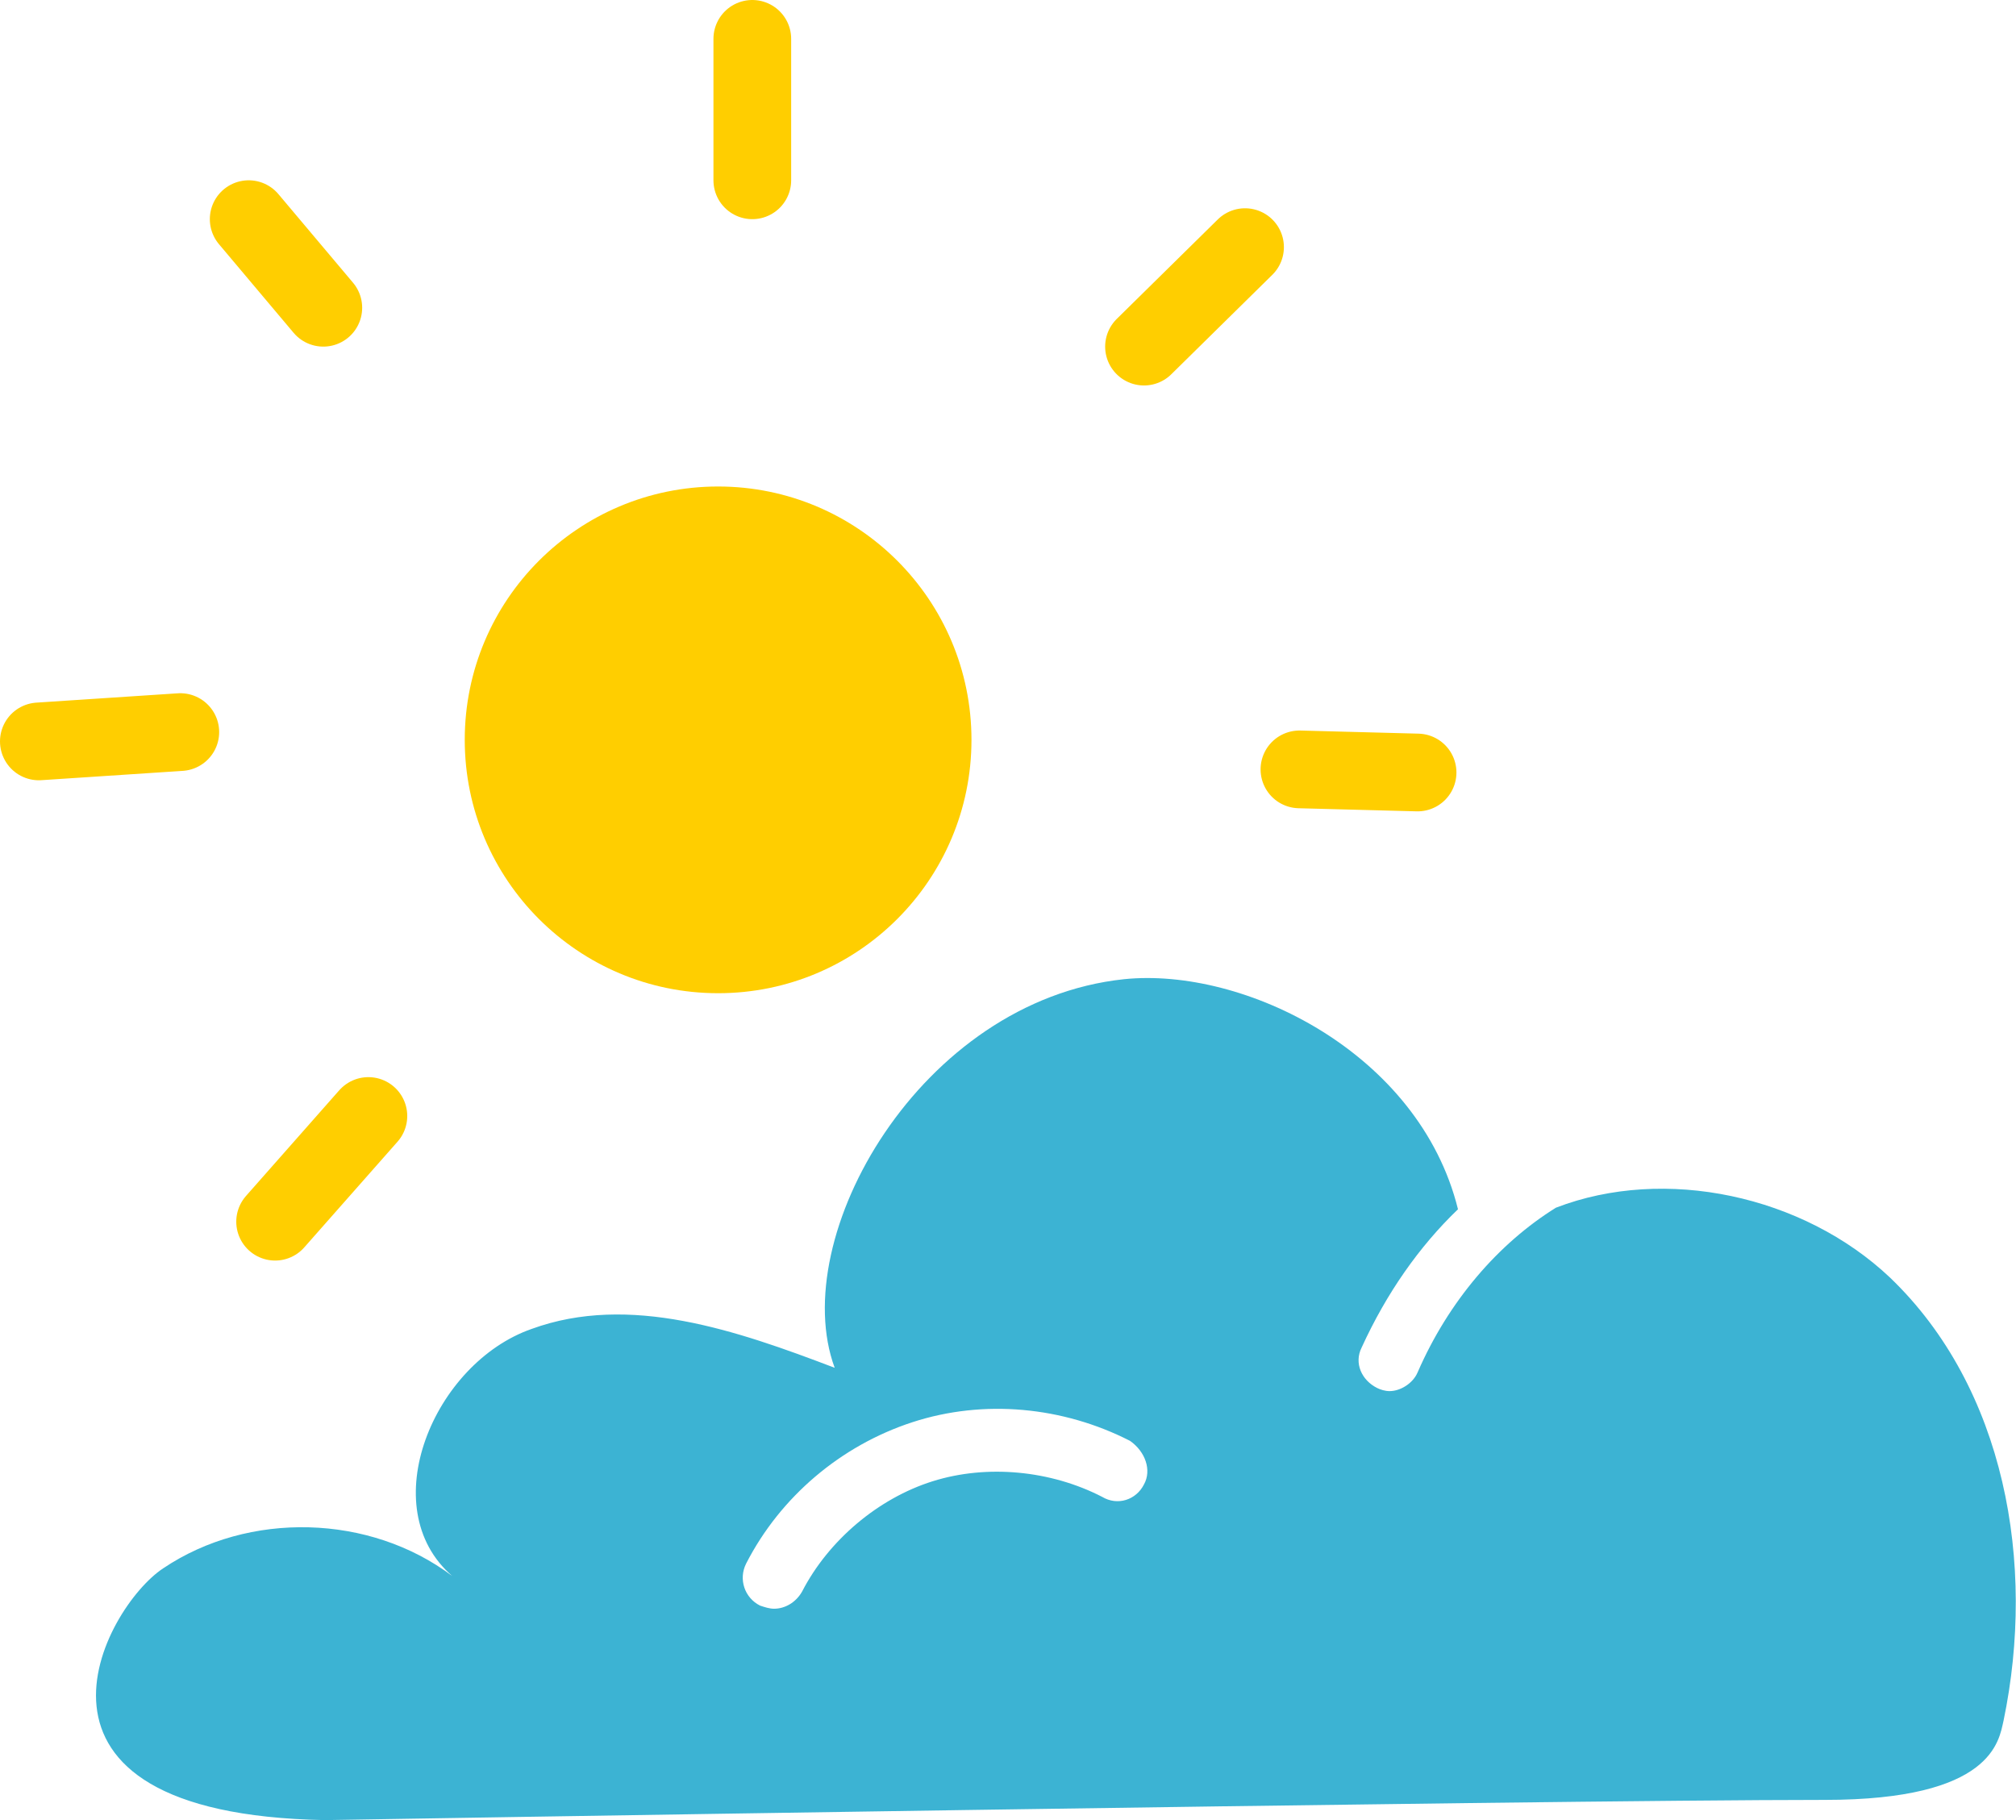 <?xml version="1.0" encoding="utf-8"?>
<!-- Generator: Adobe Illustrator 19.1.0, SVG Export Plug-In . SVG Version: 6.00 Build 0)  -->
<svg version="1.1" xmlns="http://www.w3.org/2000/svg" xmlns:xlink="http://www.w3.org/1999/xlink" x="0px" y="0px"
	 viewBox="0 0 129.7 117.1" style="enable-background:new 0 0 129.7 117.1;" xml:space="preserve">
<style type="text/css">
	.st0{display:none;}
	.st1{display:inline;fill:#F5F5F1;}
	.st2{fill:#FFCE00;}
	.st3{fill:none;stroke:#FFCE00;stroke-width:5;stroke-linecap:round;stroke-linejoin:round;stroke-miterlimit:10;}
	.st4{fill:#3CB3D3;}
</style>
<g id="Layer_5" class="st0">
	<rect x="-118" y="-62.9" class="st1" width="363.4" height="245.4"/>
</g>
<g id="Layer_1">
</g>
<g id="Layer_11">
	<g id="Health__x2F__Medicine">
		<circle class="st2" cx="46.2" cy="47.6" r="16.3"/>
		<g>
			<line class="st3" x1="48.4" y1="2.5" x2="48.4" y2="11.6"/>
			<line class="st3" x1="83.6" y1="49.5" x2="91.2" y2="49.7"/>
			<line class="st3" x1="16" y1="14.1" x2="20.8" y2="19.8"/>
			<line class="st3" x1="73.6" y1="22.3" x2="80.1" y2="15.9"/>
		</g>
		<g>
			<line class="st3" x1="17.7" y1="78.6" x2="23.7" y2="71.8"/>
			<line class="st3" x1="11.6" y1="47.1" x2="2.5" y2="47.7"/>
		</g>
		<g>
			<path class="st4" d="M121.6,82.2c-5.6-5.3-14.5-7.2-21.5-4.5c-3.7,2.3-6.9,6-8.9,10.6c-0.3,0.7-1.1,1.2-1.8,1.2
				c-0.3,0-0.6-0.1-0.8-0.2c-1-0.5-1.5-1.6-1-2.6c1.6-3.5,3.7-6.5,6.2-8.9C91.3,67.7,80,62.2,72.3,63c-13.1,1.4-21.7,16.6-18.6,25
				c-6.3-2.4-13.2-4.8-19.5-2.5c-6.3,2.2-10.2,11.5-5.1,15.9c-5.3-4-13.1-4.2-18.6-0.5c-3.8,2.5-11.1,15.8,10.4,16.2
				c0,0,78-1.3,96.5-1.3c10.8,0,11.2-3.8,11.5-5.1C131,100.6,129,89.3,121.6,82.2z M73.6,95.5c-0.5,1-1.7,1.4-2.7,0.8
				c-3.3-1.7-7.4-2.1-10.9-1c-3.5,1.1-6.7,3.8-8.4,7.1c-0.4,0.7-1.1,1.1-1.8,1.1c-0.3,0-0.6-0.1-0.9-0.2c-1-0.5-1.4-1.7-0.9-2.7
				c2.2-4.3,6.1-7.6,10.7-9.1c4.6-1.5,9.7-1,14,1.2C73.7,93.4,74.1,94.6,73.6,95.5z"/>
		</g>
	</g>
</g>
<g id="Design" class="st0">
</g>
</svg>
